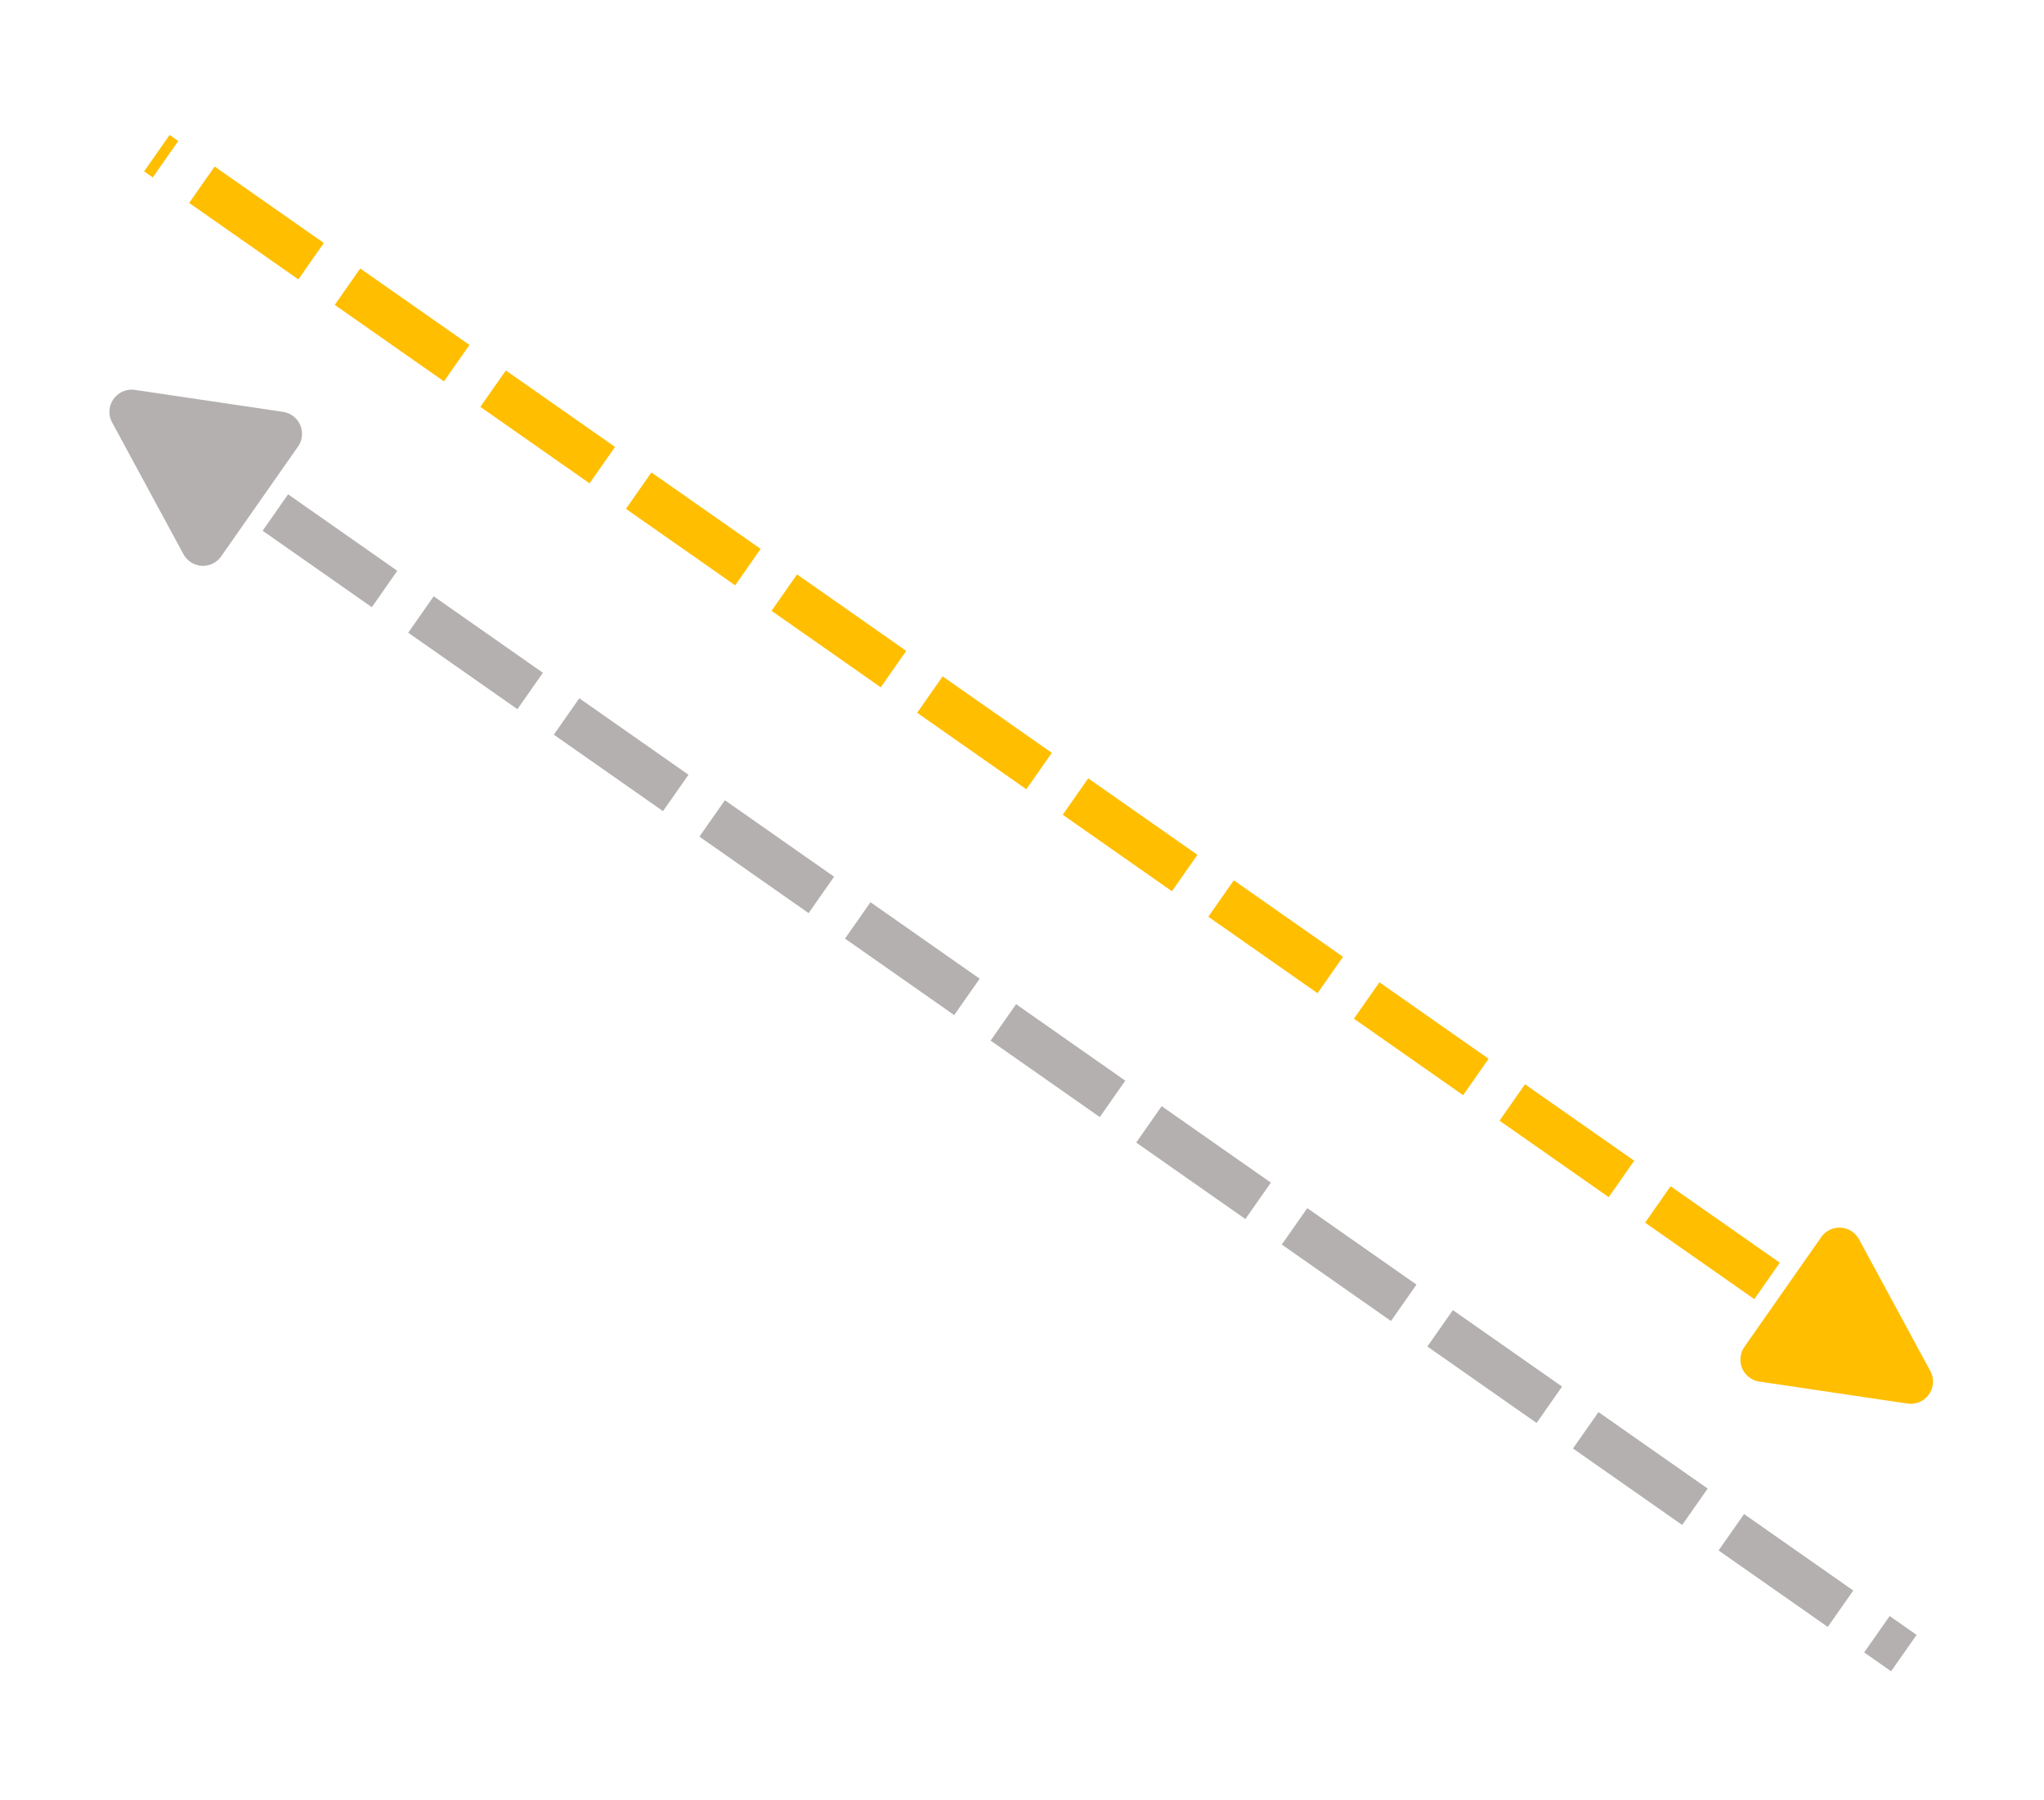 <svg width="92" height="81" viewBox="0 0 92 81" fill="none" xmlns="http://www.w3.org/2000/svg">
<g clip-path="url(#clip0_6309_13749)">
<path d="M5.841 18.474L85.692 74.386" stroke="#B4B0B0" stroke-width="2" stroke-linejoin="round" stroke-dasharray="6 2"/>
<path d="M9.136 24.461L5.926 18.533L12.594 19.522" fill="#B4B0B0"/>
<path d="M9.136 24.461L5.926 18.533L12.594 19.522L9.136 24.461Z" stroke="#B4B0B0" stroke-width="2" stroke-linecap="round" stroke-linejoin="round"/>
</g>
<g clip-path="url(#clip1_6309_13749)">
<path d="M86.088 62.228L7.06 6.892" stroke="#FFBE00" stroke-width="2" stroke-linejoin="round" stroke-dasharray="6 2"/>
<path d="M82.793 56.241L86.003 62.169L79.335 61.18" fill="#FFBE00"/>
<path d="M82.793 56.241L86.003 62.169L79.335 61.18L82.793 56.241Z" stroke="#FFBE00" stroke-width="2" stroke-linecap="round" stroke-linejoin="round"/>
</g>
<defs>
<clipPath id="clip0_6309_13749">
<rect width="102.8" height="12" fill="white" transform="translate(6.917 11.863) scale(1.005) rotate(35)"/>
</clipPath>
<clipPath id="clip1_6309_13749">
<rect width="102.293" height="12" fill="white" transform="translate(85.012 68.839) scale(1.005) rotate(-145)"/>
</clipPath>
</defs>
</svg>
